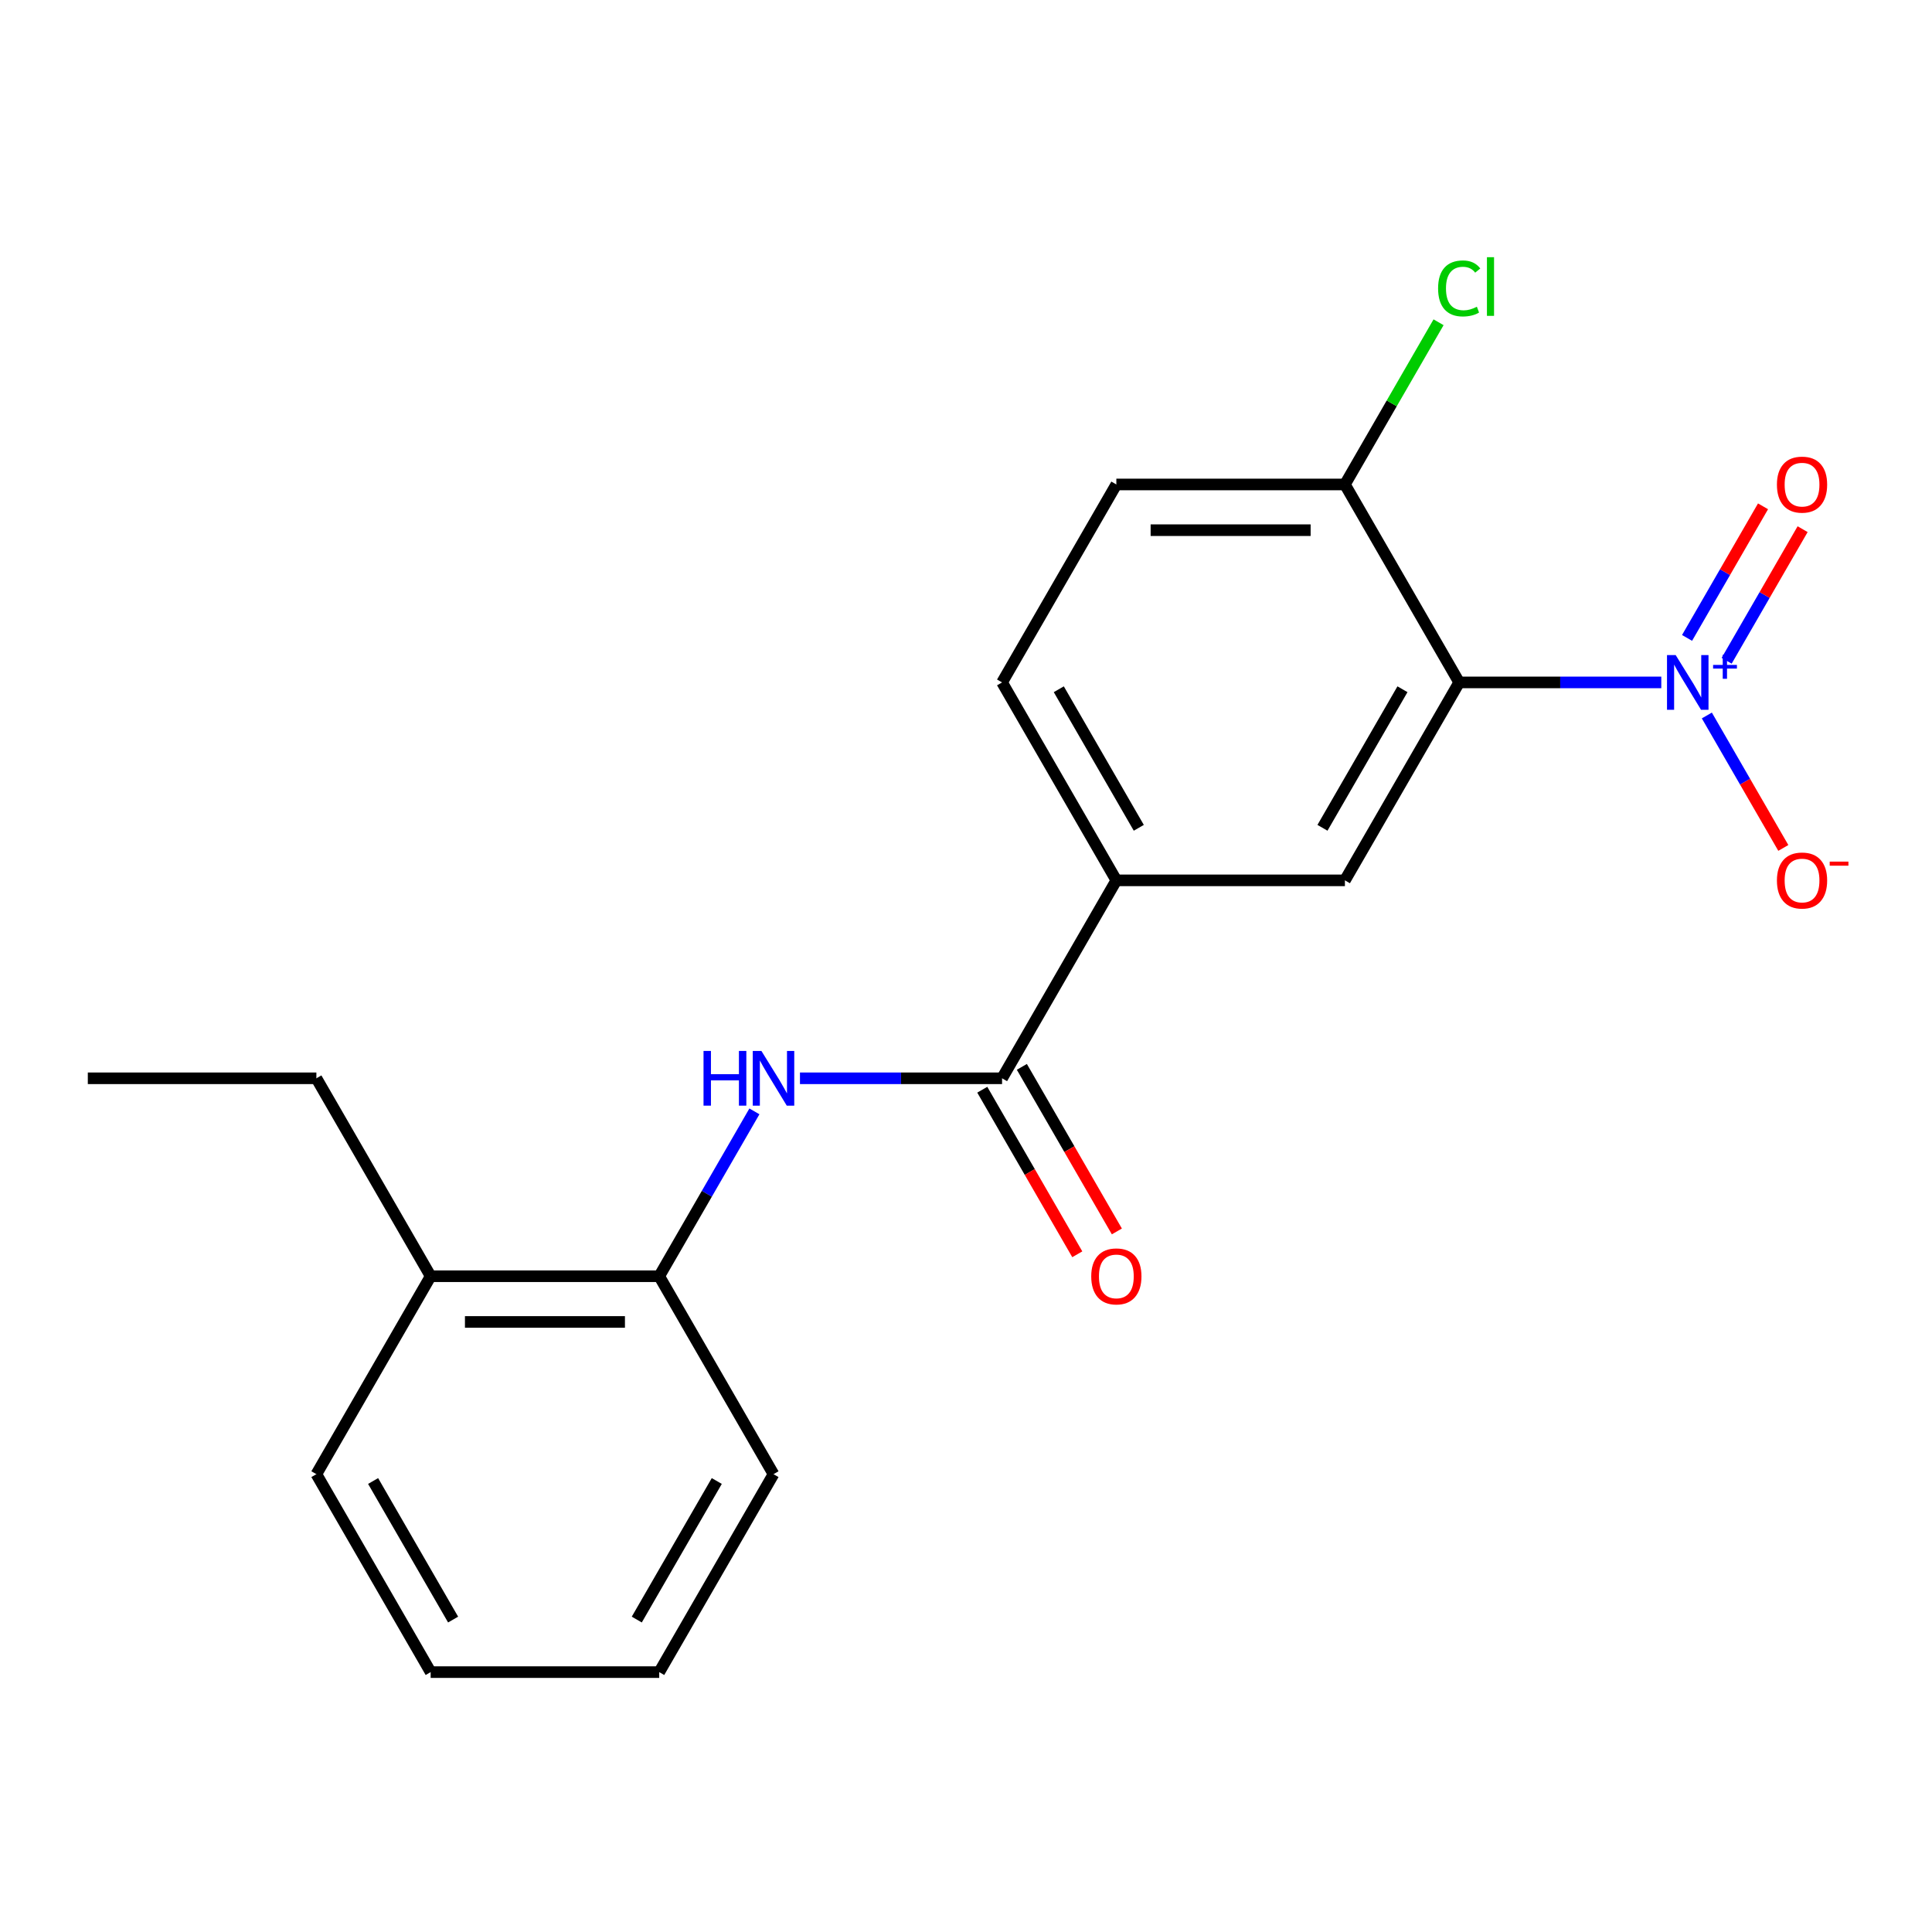 <?xml version='1.0' encoding='iso-8859-1'?>
<svg version='1.1' baseProfile='full'
              xmlns='http://www.w3.org/2000/svg'
                      xmlns:rdkit='http://www.rdkit.org/xml'
                      xmlns:xlink='http://www.w3.org/1999/xlink'
                  xml:space='preserve'
width='1000px' height='1000px' viewBox='0 0 1000 1000'>
<!-- END OF HEADER -->
<rect style='opacity:1.0;fill:#FFFFFF;stroke:none' width='1000' height='1000' x='0' y='0'> </rect>
<path class='bond-0' d='M 859.882,353.215 L 807.579,353.215' style='fill:none;fill-rule:evenodd;stroke:#0000FF;stroke-width:6px;stroke-linecap:butt;stroke-linejoin:miter;stroke-opacity:1' />
<path class='bond-0' d='M 807.579,353.215 L 755.276,353.215' style='fill:none;fill-rule:evenodd;stroke:#000000;stroke-width:6px;stroke-linecap:butt;stroke-linejoin:miter;stroke-opacity:1' />
<path class='bond-7' d='M 883.463,370.333 L 903.252,404.609' style='fill:none;fill-rule:evenodd;stroke:#0000FF;stroke-width:6px;stroke-linecap:butt;stroke-linejoin:miter;stroke-opacity:1' />
<path class='bond-7' d='M 903.252,404.609 L 923.042,438.886' style='fill:none;fill-rule:evenodd;stroke:#FF0000;stroke-width:6px;stroke-linecap:butt;stroke-linejoin:miter;stroke-opacity:1' />
<path class='bond-8' d='M 893.708,342.013 L 913.37,307.956' style='fill:none;fill-rule:evenodd;stroke:#0000FF;stroke-width:6px;stroke-linecap:butt;stroke-linejoin:miter;stroke-opacity:1' />
<path class='bond-8' d='M 913.37,307.956 L 933.033,273.9' style='fill:none;fill-rule:evenodd;stroke:#FF0000;stroke-width:6px;stroke-linecap:butt;stroke-linejoin:miter;stroke-opacity:1' />
<path class='bond-8' d='M 873.217,330.182 L 892.88,296.126' style='fill:none;fill-rule:evenodd;stroke:#0000FF;stroke-width:6px;stroke-linecap:butt;stroke-linejoin:miter;stroke-opacity:1' />
<path class='bond-8' d='M 892.88,296.126 L 912.542,262.07' style='fill:none;fill-rule:evenodd;stroke:#FF0000;stroke-width:6px;stroke-linecap:butt;stroke-linejoin:miter;stroke-opacity:1' />
<path class='bond-2' d='M 755.276,353.215 L 696.124,455.669' style='fill:none;fill-rule:evenodd;stroke:#000000;stroke-width:6px;stroke-linecap:butt;stroke-linejoin:miter;stroke-opacity:1' />
<path class='bond-2' d='M 725.913,356.753 L 684.506,428.471' style='fill:none;fill-rule:evenodd;stroke:#000000;stroke-width:6px;stroke-linecap:butt;stroke-linejoin:miter;stroke-opacity:1' />
<path class='bond-6' d='M 755.276,353.215 L 696.124,250.761' style='fill:none;fill-rule:evenodd;stroke:#000000;stroke-width:6px;stroke-linecap:butt;stroke-linejoin:miter;stroke-opacity:1' />
<path class='bond-1' d='M 518.669,558.123 L 577.821,455.669' style='fill:none;fill-rule:evenodd;stroke:#000000;stroke-width:6px;stroke-linecap:butt;stroke-linejoin:miter;stroke-opacity:1' />
<path class='bond-3' d='M 518.669,558.123 L 466.366,558.123' style='fill:none;fill-rule:evenodd;stroke:#000000;stroke-width:6px;stroke-linecap:butt;stroke-linejoin:miter;stroke-opacity:1' />
<path class='bond-3' d='M 466.366,558.123 L 414.063,558.123' style='fill:none;fill-rule:evenodd;stroke:#0000FF;stroke-width:6px;stroke-linecap:butt;stroke-linejoin:miter;stroke-opacity:1' />
<path class='bond-9' d='M 508.424,564.038 L 533.012,606.626' style='fill:none;fill-rule:evenodd;stroke:#000000;stroke-width:6px;stroke-linecap:butt;stroke-linejoin:miter;stroke-opacity:1' />
<path class='bond-9' d='M 533.012,606.626 L 557.6,649.215' style='fill:none;fill-rule:evenodd;stroke:#FF0000;stroke-width:6px;stroke-linecap:butt;stroke-linejoin:miter;stroke-opacity:1' />
<path class='bond-9' d='M 528.914,552.208 L 553.503,594.796' style='fill:none;fill-rule:evenodd;stroke:#000000;stroke-width:6px;stroke-linecap:butt;stroke-linejoin:miter;stroke-opacity:1' />
<path class='bond-9' d='M 553.503,594.796 L 578.091,637.384' style='fill:none;fill-rule:evenodd;stroke:#FF0000;stroke-width:6px;stroke-linecap:butt;stroke-linejoin:miter;stroke-opacity:1' />
<path class='bond-4' d='M 696.124,455.669 L 577.821,455.669' style='fill:none;fill-rule:evenodd;stroke:#000000;stroke-width:6px;stroke-linecap:butt;stroke-linejoin:miter;stroke-opacity:1' />
<path class='bond-5' d='M 390.483,575.241 L 365.848,617.909' style='fill:none;fill-rule:evenodd;stroke:#0000FF;stroke-width:6px;stroke-linecap:butt;stroke-linejoin:miter;stroke-opacity:1' />
<path class='bond-5' d='M 365.848,617.909 L 341.214,660.577' style='fill:none;fill-rule:evenodd;stroke:#000000;stroke-width:6px;stroke-linecap:butt;stroke-linejoin:miter;stroke-opacity:1' />
<path class='bond-20' d='M 577.821,455.669 L 518.669,353.215' style='fill:none;fill-rule:evenodd;stroke:#000000;stroke-width:6px;stroke-linecap:butt;stroke-linejoin:miter;stroke-opacity:1' />
<path class='bond-20' d='M 589.439,428.471 L 548.033,356.753' style='fill:none;fill-rule:evenodd;stroke:#000000;stroke-width:6px;stroke-linecap:butt;stroke-linejoin:miter;stroke-opacity:1' />
<path class='bond-12' d='M 341.214,660.577 L 222.91,660.577' style='fill:none;fill-rule:evenodd;stroke:#000000;stroke-width:6px;stroke-linecap:butt;stroke-linejoin:miter;stroke-opacity:1' />
<path class='bond-12' d='M 323.468,684.238 L 240.655,684.238' style='fill:none;fill-rule:evenodd;stroke:#000000;stroke-width:6px;stroke-linecap:butt;stroke-linejoin:miter;stroke-opacity:1' />
<path class='bond-14' d='M 341.214,660.577 L 400.365,763.031' style='fill:none;fill-rule:evenodd;stroke:#000000;stroke-width:6px;stroke-linecap:butt;stroke-linejoin:miter;stroke-opacity:1' />
<path class='bond-11' d='M 696.124,250.761 L 577.821,250.761' style='fill:none;fill-rule:evenodd;stroke:#000000;stroke-width:6px;stroke-linecap:butt;stroke-linejoin:miter;stroke-opacity:1' />
<path class='bond-11' d='M 678.379,274.422 L 595.566,274.422' style='fill:none;fill-rule:evenodd;stroke:#000000;stroke-width:6px;stroke-linecap:butt;stroke-linejoin:miter;stroke-opacity:1' />
<path class='bond-13' d='M 696.124,250.761 L 720.36,208.783' style='fill:none;fill-rule:evenodd;stroke:#000000;stroke-width:6px;stroke-linecap:butt;stroke-linejoin:miter;stroke-opacity:1' />
<path class='bond-13' d='M 720.36,208.783 L 744.597,166.805' style='fill:none;fill-rule:evenodd;stroke:#00CC00;stroke-width:6px;stroke-linecap:butt;stroke-linejoin:miter;stroke-opacity:1' />
<path class='bond-10' d='M 518.669,353.215 L 577.821,250.761' style='fill:none;fill-rule:evenodd;stroke:#000000;stroke-width:6px;stroke-linecap:butt;stroke-linejoin:miter;stroke-opacity:1' />
<path class='bond-15' d='M 222.91,660.577 L 163.758,558.123' style='fill:none;fill-rule:evenodd;stroke:#000000;stroke-width:6px;stroke-linecap:butt;stroke-linejoin:miter;stroke-opacity:1' />
<path class='bond-16' d='M 222.91,660.577 L 163.758,763.031' style='fill:none;fill-rule:evenodd;stroke:#000000;stroke-width:6px;stroke-linecap:butt;stroke-linejoin:miter;stroke-opacity:1' />
<path class='bond-18' d='M 400.365,763.031 L 341.214,865.485' style='fill:none;fill-rule:evenodd;stroke:#000000;stroke-width:6px;stroke-linecap:butt;stroke-linejoin:miter;stroke-opacity:1' />
<path class='bond-18' d='M 371.002,766.569 L 329.596,838.286' style='fill:none;fill-rule:evenodd;stroke:#000000;stroke-width:6px;stroke-linecap:butt;stroke-linejoin:miter;stroke-opacity:1' />
<path class='bond-17' d='M 163.758,558.123 L 45.455,558.123' style='fill:none;fill-rule:evenodd;stroke:#000000;stroke-width:6px;stroke-linecap:butt;stroke-linejoin:miter;stroke-opacity:1' />
<path class='bond-21' d='M 163.758,763.031 L 222.91,865.485' style='fill:none;fill-rule:evenodd;stroke:#000000;stroke-width:6px;stroke-linecap:butt;stroke-linejoin:miter;stroke-opacity:1' />
<path class='bond-21' d='M 193.122,766.569 L 234.528,838.286' style='fill:none;fill-rule:evenodd;stroke:#000000;stroke-width:6px;stroke-linecap:butt;stroke-linejoin:miter;stroke-opacity:1' />
<path class='bond-19' d='M 341.214,865.485 L 222.91,865.485' style='fill:none;fill-rule:evenodd;stroke:#000000;stroke-width:6px;stroke-linecap:butt;stroke-linejoin:miter;stroke-opacity:1' />
<path  class='atom-0' d='M 867.32 339.055
L 876.6 354.055
Q 877.52 355.535, 879 358.215
Q 880.48 360.895, 880.56 361.055
L 880.56 339.055
L 884.32 339.055
L 884.32 367.375
L 880.44 367.375
L 870.48 350.975
Q 869.32 349.055, 868.08 346.855
Q 866.88 344.655, 866.52 343.975
L 866.52 367.375
L 862.84 367.375
L 862.84 339.055
L 867.32 339.055
' fill='#0000FF'/>
<path  class='atom-0' d='M 886.696 344.16
L 891.685 344.16
L 891.685 338.906
L 893.903 338.906
L 893.903 344.16
L 899.025 344.16
L 899.025 346.061
L 893.903 346.061
L 893.903 351.341
L 891.685 351.341
L 891.685 346.061
L 886.696 346.061
L 886.696 344.16
' fill='#0000FF'/>
<path  class='atom-4' d='M 364.145 543.963
L 367.985 543.963
L 367.985 556.003
L 382.465 556.003
L 382.465 543.963
L 386.305 543.963
L 386.305 572.283
L 382.465 572.283
L 382.465 559.203
L 367.985 559.203
L 367.985 572.283
L 364.145 572.283
L 364.145 543.963
' fill='#0000FF'/>
<path  class='atom-4' d='M 394.105 543.963
L 403.385 558.963
Q 404.305 560.443, 405.785 563.123
Q 407.265 565.803, 407.345 565.963
L 407.345 543.963
L 411.105 543.963
L 411.105 572.283
L 407.225 572.283
L 397.265 555.883
Q 396.105 553.963, 394.865 551.763
Q 393.665 549.563, 393.305 548.883
L 393.305 572.283
L 389.625 572.283
L 389.625 543.963
L 394.105 543.963
' fill='#0000FF'/>
<path  class='atom-8' d='M 919.732 455.749
Q 919.732 448.949, 923.092 445.149
Q 926.452 441.349, 932.732 441.349
Q 939.012 441.349, 942.372 445.149
Q 945.732 448.949, 945.732 455.749
Q 945.732 462.629, 942.332 466.549
Q 938.932 470.429, 932.732 470.429
Q 926.492 470.429, 923.092 466.549
Q 919.732 462.669, 919.732 455.749
M 932.732 467.229
Q 937.052 467.229, 939.372 464.349
Q 941.732 461.429, 941.732 455.749
Q 941.732 450.189, 939.372 447.389
Q 937.052 444.549, 932.732 444.549
Q 928.412 444.549, 926.052 447.349
Q 923.732 450.149, 923.732 455.749
Q 923.732 461.469, 926.052 464.349
Q 928.412 467.229, 932.732 467.229
' fill='#FF0000'/>
<path  class='atom-8' d='M 947.052 445.972
L 956.74 445.972
L 956.74 448.084
L 947.052 448.084
L 947.052 445.972
' fill='#FF0000'/>
<path  class='atom-9' d='M 919.732 250.841
Q 919.732 244.041, 923.092 240.241
Q 926.452 236.441, 932.732 236.441
Q 939.012 236.441, 942.372 240.241
Q 945.732 244.041, 945.732 250.841
Q 945.732 257.721, 942.332 261.641
Q 938.932 265.521, 932.732 265.521
Q 926.492 265.521, 923.092 261.641
Q 919.732 257.761, 919.732 250.841
M 932.732 262.321
Q 937.052 262.321, 939.372 259.441
Q 941.732 256.521, 941.732 250.841
Q 941.732 245.281, 939.372 242.481
Q 937.052 239.641, 932.732 239.641
Q 928.412 239.641, 926.052 242.441
Q 923.732 245.241, 923.732 250.841
Q 923.732 256.561, 926.052 259.441
Q 928.412 262.321, 932.732 262.321
' fill='#FF0000'/>
<path  class='atom-10' d='M 564.821 660.657
Q 564.821 653.857, 568.181 650.057
Q 571.541 646.257, 577.821 646.257
Q 584.101 646.257, 587.461 650.057
Q 590.821 653.857, 590.821 660.657
Q 590.821 667.537, 587.421 671.457
Q 584.021 675.337, 577.821 675.337
Q 571.581 675.337, 568.181 671.457
Q 564.821 667.577, 564.821 660.657
M 577.821 672.137
Q 582.141 672.137, 584.461 669.257
Q 586.821 666.337, 586.821 660.657
Q 586.821 655.097, 584.461 652.297
Q 582.141 649.457, 577.821 649.457
Q 573.501 649.457, 571.141 652.257
Q 568.821 655.057, 568.821 660.657
Q 568.821 666.377, 571.141 669.257
Q 573.501 672.137, 577.821 672.137
' fill='#FF0000'/>
<path  class='atom-14' d='M 744.356 149.287
Q 744.356 142.247, 747.636 138.567
Q 750.956 134.847, 757.236 134.847
Q 763.076 134.847, 766.196 138.967
L 763.556 141.127
Q 761.276 138.127, 757.236 138.127
Q 752.956 138.127, 750.676 141.007
Q 748.436 143.847, 748.436 149.287
Q 748.436 154.887, 750.756 157.767
Q 753.116 160.647, 757.676 160.647
Q 760.796 160.647, 764.436 158.767
L 765.556 161.767
Q 764.076 162.727, 761.836 163.287
Q 759.596 163.847, 757.116 163.847
Q 750.956 163.847, 747.636 160.087
Q 744.356 156.327, 744.356 149.287
' fill='#00CC00'/>
<path  class='atom-14' d='M 769.636 133.127
L 773.316 133.127
L 773.316 163.487
L 769.636 163.487
L 769.636 133.127
' fill='#00CC00'/>
</svg>
